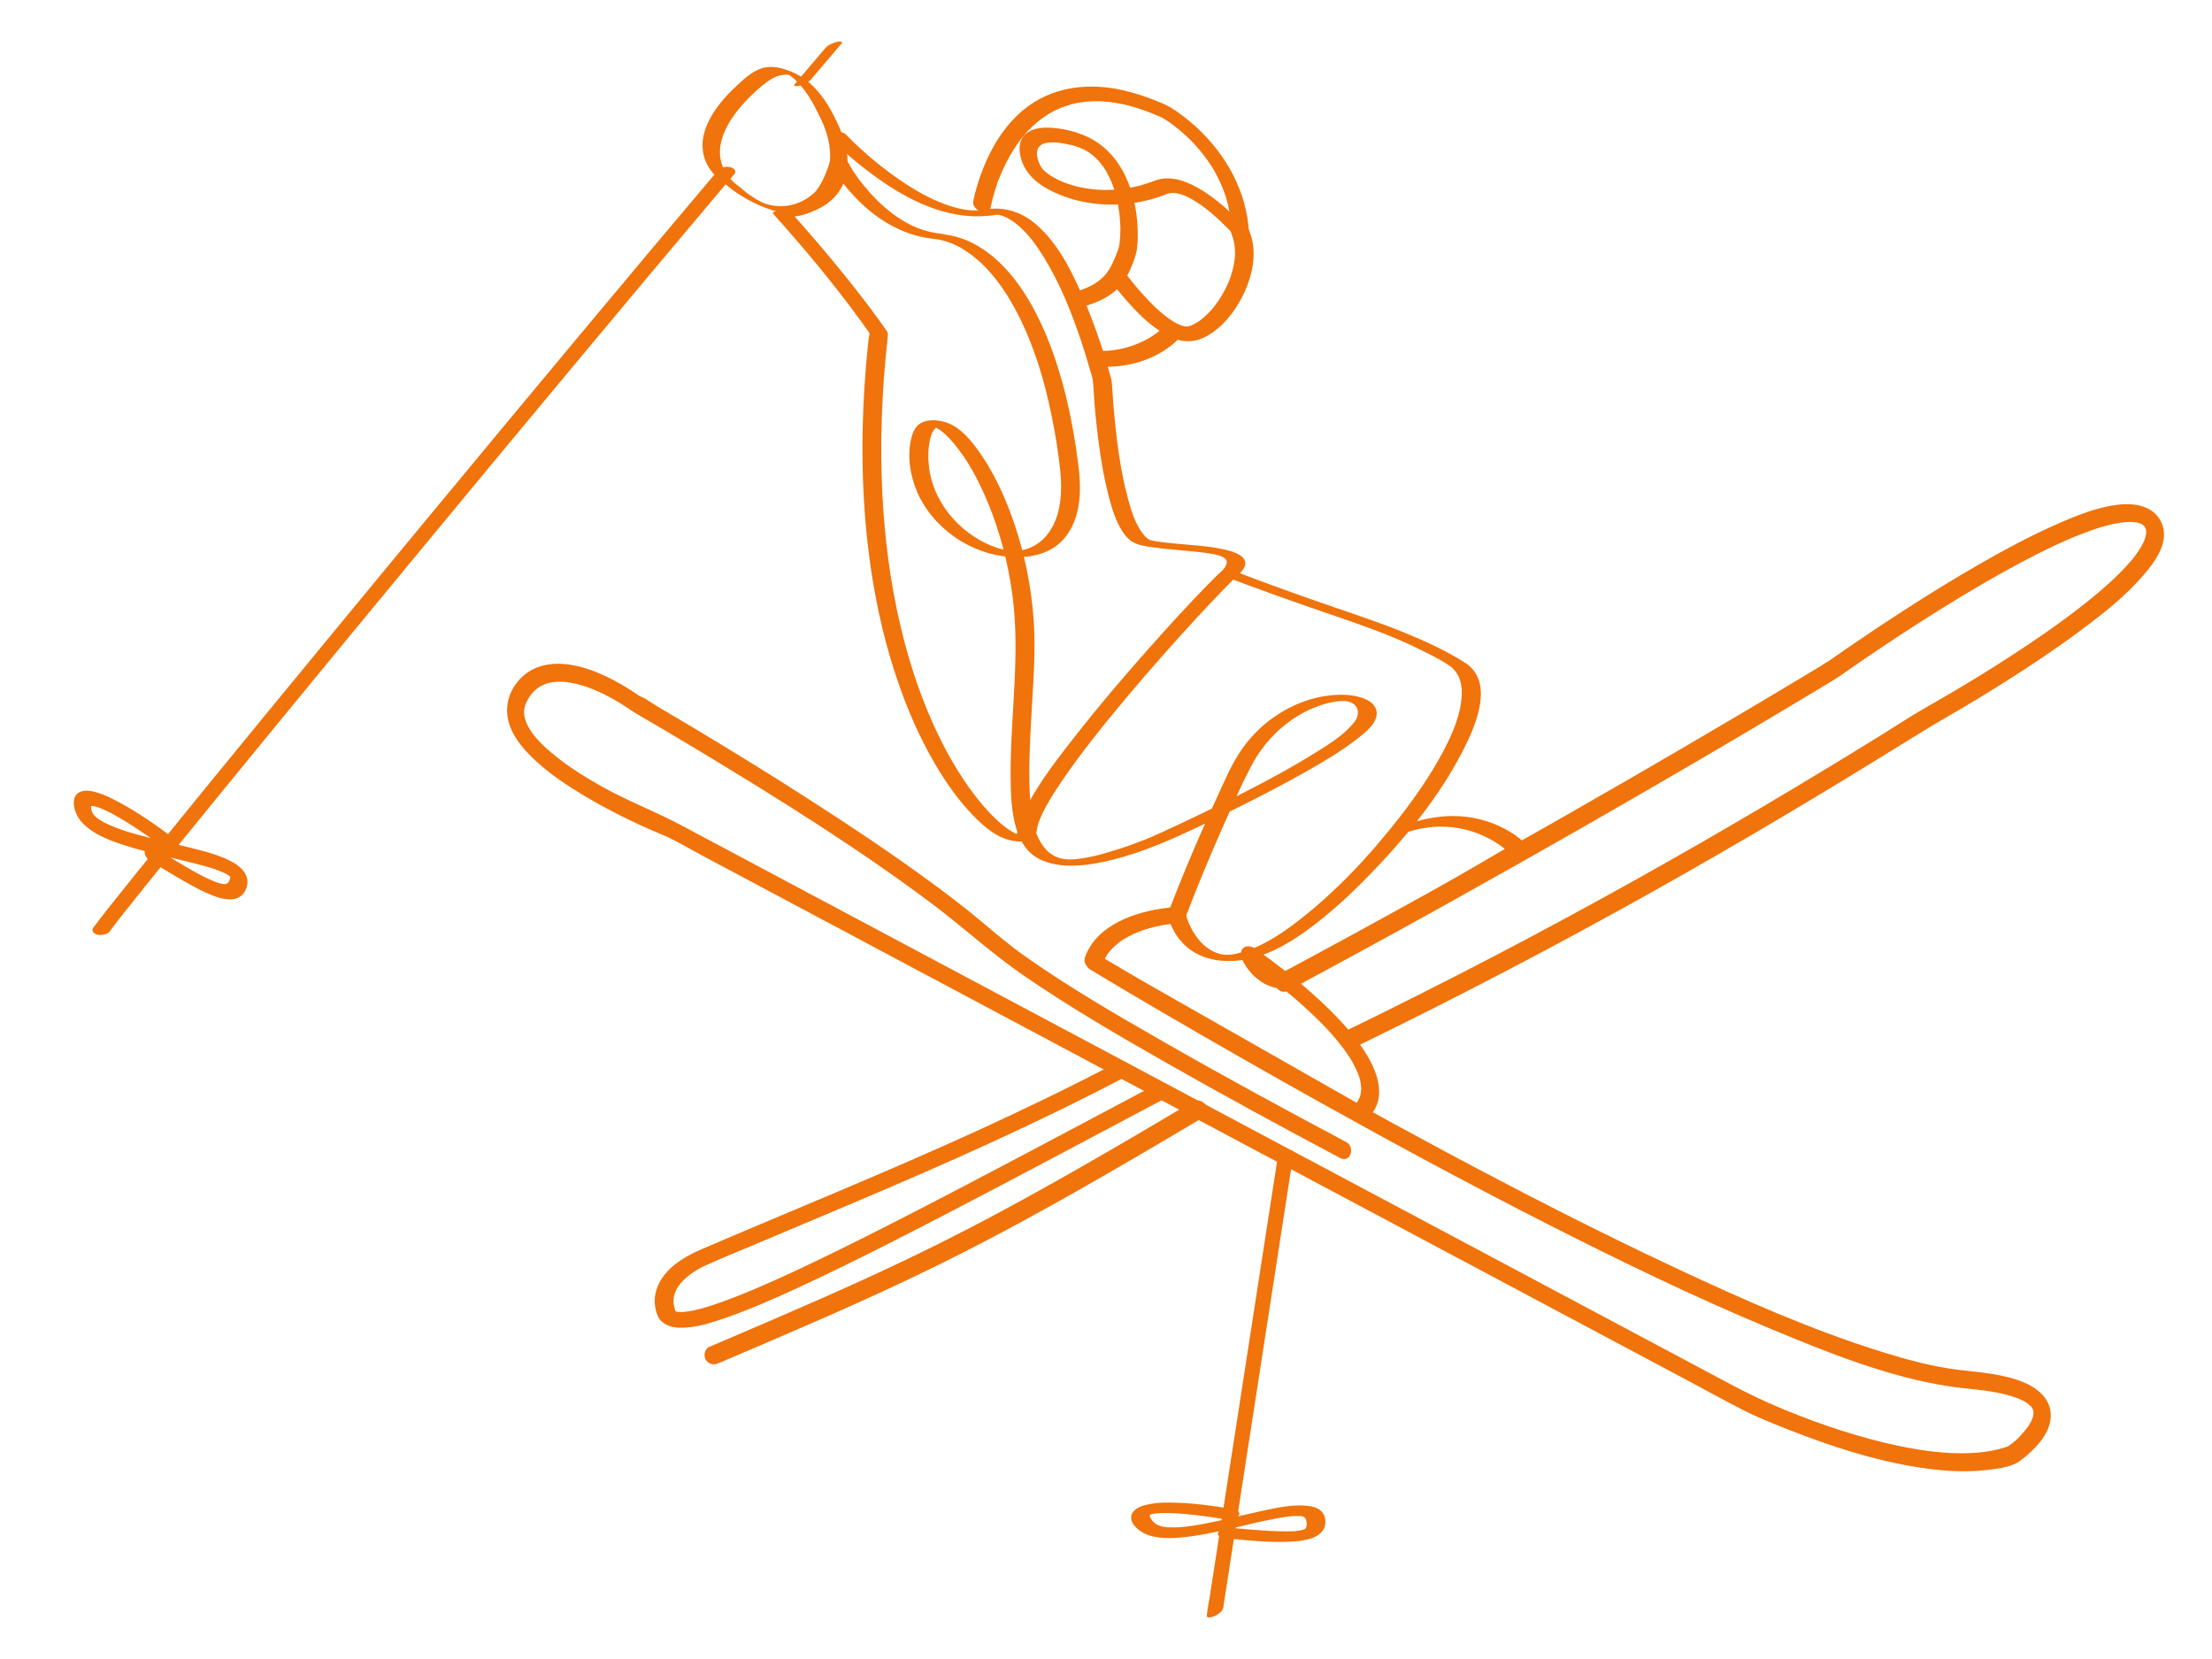 <?xml version="1.0" encoding="UTF-8" standalone="no"?>
<!DOCTYPE svg PUBLIC "-//W3C//DTD SVG 1.1//EN" "http://www.w3.org/Graphics/SVG/1.1/DTD/svg11.dtd">
<svg width="100%" height="100%" viewBox="0 0 1000 750" version="1.1" xmlns="http://www.w3.org/2000/svg" xmlns:xlink="http://www.w3.org/1999/xlink" xml:space="preserve" xmlns:serif="http://www.serif.com/" style="fill-rule:evenodd;clip-rule:evenodd;stroke-linejoin:round;stroke-miterlimit:2;">
    <g transform="matrix(1,0,0,1,-396.638,-174.812)">
        <g>
            <path d="M901.8,655.06C880.93,666 859.71,676.27 838.28,686.06C817.68,695.46 796.89,704.42 776.04,713.24C755.33,722.01 734.56,730.66 713.89,739.52C704.88,743.38 694.91,749.53 692.9,759.92C692.25,763.27 692.73,767.06 694.22,770.13C694.66,771.03 695.3,771.84 696.07,772.48C698.22,774.28 701.04,774.98 703.79,775.05C711.06,775.23 718.38,772.76 725.15,770.41C735.8,766.72 746.14,762.15 756.37,757.45C770.4,751 784.25,744.14 798.03,737.17C815.15,728.5 832.16,719.63 849.14,710.7C868.9,700.31 888.61,689.83 908.32,679.36C913.48,676.62 918.63,673.88 923.79,671.15C925.55,670.21 926.82,668.37 925.65,666.41C924.62,664.68 921.77,663.76 919.93,664.73C899.88,675.37 879.84,686.04 859.76,696.65C842.31,705.87 824.85,715.05 807.29,724.06C792.78,731.51 778.22,738.86 763.5,745.88C752.35,751.2 741.1,756.38 729.6,760.91C725.37,762.57 721.11,764.14 716.77,765.49C715.85,765.78 714.92,766.05 713.99,766.31C713.06,766.58 714.97,766.05 714.22,766.25C714,766.31 713.79,766.37 713.57,766.42C713.15,766.53 712.73,766.64 712.3,766.74C710.78,767.11 709.25,767.43 707.7,767.67C707.03,767.77 706.36,767.86 705.69,767.92C705.38,767.95 705.07,767.96 704.76,767.99C704.01,768.05 705.85,767.98 705.4,767.96C705.24,767.96 705.08,767.97 704.92,767.97C704.39,767.98 703.85,767.96 703.32,767.91C703.09,767.89 702.86,767.86 702.63,767.83C701.61,767.71 703.85,768.13 702.96,767.89C702.57,767.78 702.16,767.6 701.77,767.52C701.82,767.53 702.98,768.14 702.47,767.82C702.39,767.77 702.3,767.74 702.22,767.69C702.06,767.59 701.9,767.47 701.73,767.39C702.09,767.57 702.62,768.2 702.12,767.66C702.01,767.54 701.88,767.35 701.75,767.27C701.81,767.31 702.42,768.27 702.19,767.81C702.15,767.73 702.09,767.67 702.05,767.6C701.98,767.46 701.9,767.23 701.8,767.12C701.98,767.32 702.26,768.36 701.97,767.49C701.84,767.11 701.71,766.74 701.61,766.35C701.49,765.94 701.39,765.52 701.31,765.1C701.26,764.85 701.09,763.31 701.15,764.31C701.11,763.62 701.09,762.94 701.14,762.25C701.17,761.88 701.21,761.51 701.27,761.14C701.3,760.94 701.35,760.74 701.38,760.54C701.48,759.88 701.19,761.05 701.36,760.64C701.61,760.01 701.75,759.34 702.02,758.71C702.16,758.38 702.31,758.06 702.47,757.74C702.56,757.56 702.65,757.39 702.75,757.21C702.81,757.1 703.17,756.49 702.86,757C702.55,757.51 703.16,756.55 703.26,756.41C703.44,756.15 703.63,755.89 703.82,755.64C704.28,755.04 704.76,754.47 705.28,753.92C705.52,753.66 705.77,753.41 706.02,753.16C706.12,753.05 706.24,752.92 706.36,752.83C705.62,753.38 705.98,753.18 706.16,753.02C706.72,752.54 707.26,752.06 707.84,751.6C708.87,750.79 709.94,750.03 711.05,749.33C711.53,749.03 712.01,748.73 712.5,748.45C712.72,748.32 712.93,748.2 713.15,748.08C713.76,747.73 712.36,748.49 712.8,748.27C712.93,748.21 713.05,748.13 713.18,748.07C713.93,747.67 714.7,747.29 715.47,746.94C722.41,743.78 729.52,740.94 736.55,737.96C746.75,733.64 756.96,729.36 767.17,725.06C787.59,716.46 807.98,707.8 828.22,698.78C849.11,689.47 869.84,679.76 890.26,669.44C895.42,666.83 900.55,664.19 905.67,661.51C907.44,660.58 908.7,658.73 907.53,656.77C906.48,655 903.64,654.09 901.8,655.06Z" style="fill:rgb(240,115,11);fill-rule:nonzero;"/>
        </g>
    </g>
    <g transform="matrix(1,0,0,1,-396.638,-174.812)">
        <g>
            <path d="M1008.37,648.61C1032.32,636.98 1056.1,624.99 1079.69,612.63C1101.26,601.33 1122.66,589.73 1143.9,577.83C1163.53,566.83 1183.01,555.58 1202.35,544.1C1220.17,533.53 1237.87,522.76 1255.47,511.84C1262.45,507.51 1269.39,503.23 1276.49,499.13C1285.52,493.91 1294.45,488.51 1303.27,482.94C1315.05,475.49 1326.65,467.74 1337.82,459.4C1347.58,452.11 1357.37,444.38 1365.38,435.14C1370.49,429.25 1377.13,420.57 1374.23,412.22C1371.39,404.04 1362.87,402.16 1355.14,402.89C1345.1,403.83 1335.23,407.92 1326.1,411.96C1314.08,417.27 1302.49,423.53 1291.12,430.07C1279.63,436.68 1268.36,443.65 1257.22,450.84C1248.56,456.43 1239.99,462.16 1231.5,468C1229.15,469.62 1226.8,471.25 1224.47,472.89C1223.91,473.29 1223.34,473.68 1222.78,474.08C1221.9,474.71 1223.24,473.78 1223.18,473.81C1221.96,474.38 1220.82,475.25 1219.67,475.94C1216.83,477.66 1213.99,479.37 1211.14,481.08C1201.04,487.15 1190.92,493.17 1180.78,499.17C1165.53,508.18 1150.24,517.12 1134.91,525.99C1115.58,537.17 1096.2,548.25 1076.75,559.22C1054.5,571.77 1032.16,584.17 1009.74,596.42C998.07,602.79 986.37,609.12 974.65,615.4C970.17,617.8 974.54,625.04 978.79,622.76C1002.12,610.26 1025.35,597.57 1048.48,584.72C1069.4,573.1 1090.25,561.34 1111.03,549.47C1128.35,539.57 1145.62,529.59 1162.84,519.52C1175.67,512.02 1188.48,504.46 1201.25,496.85C1208.62,492.46 1215.99,488.04 1223.33,483.6C1225.49,482.29 1227.61,480.99 1229.67,479.54C1231.76,478.06 1233.86,476.6 1235.96,475.15C1236.29,474.92 1236.63,474.69 1236.96,474.46C1237.16,474.32 1237.37,474.18 1237.57,474.04C1238.23,473.58 1237.46,474.11 1237.54,474.06C1238.37,473.49 1239.2,472.92 1240.03,472.36C1241.91,471.08 1243.79,469.81 1245.67,468.54C1255.43,461.98 1265.29,455.59 1275.28,449.39C1286.68,442.32 1298.24,435.5 1310.08,429.21C1320.66,423.59 1331.51,418.23 1342.85,414.3C1343.45,414.09 1344.05,413.89 1344.65,413.69C1345.01,413.57 1345.43,413.44 1344.79,413.64C1345.1,413.54 1345.42,413.44 1345.73,413.35C1346.9,412.99 1348.07,412.66 1349.26,412.35C1351.32,411.82 1353.4,411.37 1355.51,411.07C1356.45,410.94 1357.39,410.83 1358.34,410.77C1358.55,410.76 1358.76,410.75 1358.96,410.74C1359.62,410.68 1358.04,410.73 1358.86,410.75C1359.28,410.76 1359.7,410.75 1360.13,410.76C1360.92,410.79 1361.71,410.86 1362.49,410.98C1362.69,411.01 1362.89,411.06 1363.08,411.08C1363.76,411.16 1362.54,410.9 1362.72,411C1363.02,411.16 1363.48,411.2 1363.81,411.31C1364.11,411.41 1364.39,411.54 1364.68,411.64C1365.55,411.94 1363.83,411.08 1364.78,411.7C1365.03,411.86 1365.27,412.02 1365.52,412.18C1366.54,412.84 1364.93,411.49 1365.54,412.19C1365.74,412.42 1365.96,412.67 1366.18,412.88C1366.7,413.38 1365.59,411.84 1366.15,412.85C1366.31,413.13 1366.46,413.44 1366.63,413.72C1367.01,414.34 1366.36,412.7 1366.65,413.83C1366.73,414.16 1366.79,414.52 1366.9,414.83C1367.08,415.33 1366.88,413.9 1366.83,414.43C1366.81,414.61 1366.87,414.81 1366.87,415C1366.87,415.36 1366.86,415.72 1366.86,416.08C1366.87,416.7 1366.83,416.08 1366.9,415.76C1366.85,415.99 1366.84,416.23 1366.8,416.46C1366.64,417.26 1366.43,418.03 1366.17,418.8C1365.81,419.9 1366.4,418.39 1366.02,419.18C1365.81,419.63 1365.62,420.08 1365.39,420.52C1364.46,422.37 1363.33,424.1 1362.11,425.77C1361.93,426.02 1361.74,426.26 1361.56,426.5C1361.47,426.61 1360.94,427.3 1361.3,426.84C1361.66,426.39 1361.11,427.08 1361.02,427.19C1360.81,427.44 1360.61,427.69 1360.4,427.94C1359.56,428.94 1358.69,429.92 1357.8,430.89C1353.88,435.13 1349.59,439.03 1345.19,442.76C1340.12,447.05 1334.85,451.11 1329.5,455.05C1323.76,459.26 1318.61,462.83 1313.01,466.57C1302.84,473.37 1292.47,479.86 1281.97,486.13C1276.57,489.35 1271.1,492.46 1265.65,495.6C1259.74,499 1254.03,502.83 1248.23,506.42C1239.64,511.73 1231.03,517.01 1222.39,522.25C1204.12,533.32 1185.74,544.21 1167.22,554.87C1147.12,566.45 1126.87,577.76 1106.48,588.8C1084.2,600.86 1061.74,612.59 1039.11,623.99C1027.53,629.83 1015.9,635.58 1004.23,641.24C999.65,643.47 1004.02,650.72 1008.37,648.61Z" style="fill:rgb(240,115,11);fill-rule:nonzero;"/>
        </g>
    </g>
    <g transform="matrix(1,0,0,1,-396.638,-174.812)">
        <g>
            <path d="M935.84,672.84C918.57,683.13 901.24,693.34 883.77,703.3C870.11,711.09 856.35,718.72 842.45,726.07C830.28,732.5 817.98,738.69 805.56,744.63C793.08,750.59 780.49,756.31 767.84,761.89C753.1,768.39 738.29,774.73 723.47,781.06C721.39,781.95 719.32,782.83 717.24,783.72C715.18,784.6 714.58,787.78 715.71,789.54C717.09,791.68 719.33,792 721.53,791.07C736.8,784.56 752.07,778.04 767.27,771.38C780.04,765.78 792.75,760.07 805.36,754.12C817.71,748.28 829.95,742.21 842.06,735.89C855.73,728.76 869.24,721.33 882.66,713.74C899.54,704.18 916.29,694.37 932.97,684.47C935.36,683.05 937.75,681.63 940.14,680.2C942.05,679.06 942.92,676.32 941.67,674.38C940.42,672.45 937.89,671.62 935.84,672.84Z" style="fill:rgb(240,115,11);fill-rule:nonzero;"/>
        </g>
    </g>
    <g transform="matrix(1,0,0,1,-396.638,-174.812)">
        <g>
            <path d="M770.82,235.96C778.21,243.81 786.77,250.85 795.63,256.95C810.65,267.28 828.2,274.98 846.76,271.93C846.93,271.9 847.1,271.89 847.27,271.87C847.28,271.87 846.44,271.93 846.88,271.91C847.17,271.9 847.47,271.9 847.76,271.87C846.48,272.03 847.5,271.9 847.87,271.89C848.54,271.89 846.91,271.77 847.97,271.91C849.01,272.04 847.62,271.79 848.18,271.93C848.46,272 848.75,272.07 849.03,272.13C849.8,272.3 848.68,271.99 849.26,272.19C849.58,272.3 849.9,272.41 850.21,272.53C851.56,273.05 851.91,273.23 853.27,274.07C854.44,274.79 855.57,275.6 856.63,276.47C861.5,280.5 865.31,285.84 868.6,291.19C875.88,303 881.09,316.1 885.48,329.22C886.98,333.71 888.38,338.24 889.65,342.8C890.04,344.21 890.58,345.67 890.73,347.14C891.09,350.6 891.17,354.11 891.47,357.58C892.02,364.06 892.72,370.53 893.62,376.97C894.63,384.17 895.86,391.36 897.67,398.4C899.14,404.14 900.89,410.21 904.17,415.22C905.34,417.01 906.82,418.71 908.68,419.81C911.48,421.47 915.07,421.82 918.22,422.28C926.18,423.44 934.24,423.69 942.2,424.83C943.02,424.95 943.84,425.07 944.65,425.22C943.79,425.07 945.11,425.31 945.27,425.35C945.68,425.44 946.09,425.53 946.5,425.62C946.84,425.7 947.17,425.79 947.51,425.88C948.35,426.1 947.31,425.79 947.86,425.99C948.18,426.1 948.5,426.23 948.83,426.34C948.94,426.38 949.05,426.43 949.17,426.48C949.49,426.62 948.78,426.26 949.25,426.51C950.69,427.28 951.79,428.32 950.95,430.29C950.15,432.17 948.29,433.54 946.85,434.93C945.42,436.31 944.02,437.73 942.63,439.15C933.37,448.61 924.45,458.43 915.67,468.33C904.56,480.86 893.69,493.61 883.34,506.78C875.04,517.35 866.49,528.25 860.35,540.27C858.64,543.61 857.53,546.82 856.75,550.46C856.68,550.8 856.57,551.13 856.44,551.45C856.6,551.05 856.31,551.68 856.1,551.94C855.86,552.24 855.18,552.64 855.86,552.26C855.32,552.56 854.99,552.66 855.66,552.43C855.43,552.51 854.93,552.51 855.64,552.46C856.35,552.4 856,552.39 855.82,552.41C855.22,552.5 856.99,552.32 856.48,552.35C855.56,552.41 857.58,552.38 857.05,552.36C856.17,552.33 858.4,552.52 857.5,552.4C856.57,552.28 858.31,552.63 857.87,552.48C857.67,552.41 857.41,552.35 857.2,552.32C857.12,552.31 858.12,552.65 857.3,552.34C857.07,552.25 856.84,552.17 856.61,552.08C856.37,551.98 856.14,551.87 855.9,551.77C855.46,551.59 856.54,552.12 855.71,551.67C855.19,551.39 854.66,551.11 854.15,550.8C852.96,550.08 851.82,549.27 850.71,548.42C849.21,547.26 848.76,546.86 847.31,545.52C845.95,544.25 844.64,542.93 843.38,541.57C840.37,538.32 837.6,534.85 835.02,531.26C828.17,521.73 822.56,511.32 817.83,500.59C811.63,486.52 806.98,471.79 803.5,456.82C799.09,437.8 796.59,418.36 795.57,398.87C794.33,375.05 795.3,351.14 797.92,327.45C798.15,325.35 798.03,325.12 796.97,323.61C795.78,321.91 794.56,320.22 793.33,318.54C788.52,311.97 783.53,305.54 778.42,299.2C770.69,289.61 762.69,280.25 754.46,271.08C752.36,271.51 750.25,271.95 748.15,272.38C757.76,274.21 767.52,270.46 773.42,262.66C776.58,258.49 778.67,253.59 780.21,248.63L771.84,248.63C774.75,254.12 778.76,259.19 782.99,263.7C791.52,272.79 802.3,279.85 814.68,282.2C816.35,282.52 818.02,282.73 819.7,282.94C820.19,283 820.69,283.07 821.18,283.15C822.19,283.31 820.35,282.97 821.35,283.18C821.64,283.24 821.94,283.3 822.23,283.37C822.72,283.48 823.2,283.61 823.69,283.74C823.67,283.73 824.61,284.01 824.13,283.86C823.65,283.71 824.6,284.01 824.57,284C825.63,284.36 826.68,284.75 827.71,285.2C831.36,286.78 835.3,289.4 838.52,292.21C847,299.61 853.23,309.41 858.1,319.46C864.58,332.83 868.83,347.23 871.85,361.75C873.63,370.31 875.08,379 875.96,387.71C876.52,393.23 876.55,398.88 875.47,404.34C874.01,411.7 870.11,418.68 863.31,421.99C861.64,422.8 860.95,423.02 858.95,423.49C858.35,423.63 859,423.48 859.1,423.46C858.86,423.51 858.61,423.55 858.37,423.59C857.96,423.66 857.55,423.71 857.14,423.76C856.03,423.91 857.79,423.75 856.66,423.8C856.15,423.82 855.64,423.84 855.14,423.86C856.26,423.81 855.25,423.86 854.73,423.84C854.3,423.82 853.86,423.79 853.43,423.77C854.55,423.83 853.48,423.77 852.99,423.71C852.51,423.65 852.02,423.57 851.54,423.5C851.29,423.46 850.64,423.32 851.62,423.52C851.4,423.47 851.18,423.44 850.96,423.39C850.52,423.29 850.07,423.2 849.63,423.09C849.18,422.98 848.74,422.86 848.3,422.74C848.12,422.69 847.51,422.5 848.22,422.72C847.95,422.64 847.69,422.55 847.42,422.47C839.99,420.03 833.02,415.4 827.56,409.33C821.82,402.95 817.81,395.05 816.69,386.5C816.15,382.33 816.14,377.88 817.03,373.76C817.32,372.41 817.72,371.02 818.39,369.89C818.67,369.42 818.98,368.98 819.34,368.58C819.51,368.4 819.69,368.23 819.87,368.06C820.26,367.7 819.62,368.13 820.17,367.84C820.37,367.73 820.58,367.64 820.78,367.53C819.98,367.94 821.15,367.47 820.51,367.61C819.89,367.74 821.37,367.61 819.94,367.68C820.44,367.66 818.65,367.64 819.31,367.68C819.98,367.71 818.13,367.55 818.77,367.63C819.67,367.74 817.78,367.42 818.67,367.62C819.49,367.8 817.99,367.3 818.76,367.66C819.02,367.78 819.3,367.88 819.57,367.99C818.8,367.66 819.87,368.16 820.09,368.28C823.04,369.96 825.28,372.27 827.51,374.88C834.31,382.82 839.24,392.42 843.23,402.02C848.73,415.27 852.35,429.31 854.29,443.51C858,470.77 853.38,498.13 853.51,525.48C853.55,533.65 853.78,542.21 856.3,550.05C858.1,555.65 861.25,560.59 866.66,563.24C874.14,566.91 883.22,566.59 891.23,565.25C902.93,563.28 914.54,559.19 925.41,554.5C936.98,549.51 948.32,543.85 959.58,538.2C969.04,533.46 978.42,528.57 987.61,523.34C995.48,518.86 1003.37,514.19 1010.51,508.58C1014.03,505.81 1020.12,501.22 1018.85,495.94C1018.18,493.16 1015.69,491.53 1013.17,490.56C1009.07,488.98 1004.39,488.71 1000.05,488.99C989.5,489.68 979.43,493.84 971.01,500.13C966.06,503.82 961.72,508.32 958.17,513.37C953.32,520.27 950.06,528.26 946.54,535.89C940.33,549.32 934.45,562.91 928.96,576.65C927.61,580.03 926.28,583.42 925,586.83C924.64,587.8 924.34,588.21 924.62,589.17C926.06,594.09 928.71,598.82 932.49,602.31C940.3,609.53 951.72,610.43 961.71,608.17C972.75,605.67 982.57,599.28 991.41,592.44C1000.12,585.7 1008.2,578.14 1015.87,570.24C1031.96,553.66 1047.19,535.14 1057.82,514.51C1063.42,503.65 1072.67,483.25 1058.95,474.42C1050.23,468.81 1040.41,464.42 1030.83,460.52C1020.55,456.35 1010.01,452.85 999.52,449.25C984.73,444.17 970.01,438.9 955.42,433.29C953.65,432.61 951.23,432.44 949.41,433.03C947.96,433.5 947.77,434.4 949.32,435C964.28,440.75 979.36,446.13 994.51,451.33C1004.86,454.88 1015.26,458.35 1025.39,462.5C1029.9,464.35 1034.34,466.33 1038.7,468.51C1043.18,470.75 1047.97,472.98 1052.08,475.86C1054.01,477.22 1055.85,479.64 1056.68,482.26C1057.62,485.25 1057.63,488.5 1057.26,491.58C1056.21,500.2 1052.38,508.45 1048.28,516C1042.92,525.85 1036.48,535.11 1029.61,543.96C1015.69,561.87 999.74,578.94 981.57,592.61C978.18,595.16 974.66,597.57 970.97,599.68C967.73,601.53 964.36,603.22 960.84,604.47C958.28,605.38 955.19,606.16 952.98,606.38C953.03,606.38 951.85,606.44 951.45,606.46C951.21,606.47 950.39,606.43 951.34,606.47C951.05,606.46 950.77,606.45 950.48,606.44C950.22,606.43 949.43,606.35 950.44,606.45C950.17,606.42 949.9,606.39 949.63,606.36C949.37,606.32 949.1,606.28 948.84,606.24C949.76,606.39 948.83,606.24 948.62,606.18C947.08,605.8 945.7,605.32 944.03,604.34C941.2,602.67 938.94,600.38 937.05,597.63C935.6,595.52 934.42,593.2 933.54,590.8C933.62,591.03 933.34,590.2 933.28,590.01C933.2,589.75 933.08,589.46 933.04,589.19C933,588.94 932.96,588.84 932.98,588.62C933.06,587.93 933.54,587.11 933.79,586.46C934.33,585.03 934.88,583.61 935.43,582.19C937.39,577.16 939.42,572.15 941.49,567.16C944.42,560.11 947.44,553.1 950.56,546.13C954.3,537.77 957.98,529.3 962.24,521.2C967.9,510.42 976.77,501.4 987.74,496.05C991.82,494.06 996.45,492.56 1000.28,492C1000.78,491.93 1001.28,491.87 1001.77,491.81C1002.76,491.68 1000.92,491.84 1001.91,491.8C1002.1,491.79 1002.29,491.77 1002.48,491.76C1002.94,491.73 1003.41,491.73 1003.87,491.71C1002.51,491.76 1004.21,491.73 1004.59,491.75C1005.82,491.8 1003.77,491.61 1004.96,491.78C1005.24,491.82 1006.62,492.09 1005.35,491.81C1005.71,491.89 1006.08,491.97 1006.44,492.05C1006.52,492.07 1007.21,492.28 1006.63,492.1C1006.05,491.92 1006.89,492.19 1006.99,492.24C1007.19,492.32 1008.13,492.76 1007.41,492.39C1007.68,492.53 1007.95,492.67 1008.21,492.84C1008.96,493.31 1008.75,493.12 1009.29,493.72C1010.07,494.59 1010.4,495.31 1010.49,496.37C1010.71,498.8 1009.66,500.41 1008.14,502.18C1003.46,507.65 996.85,511.65 990.81,515.41C982.05,520.87 972.97,525.82 963.83,530.6C949.49,538.09 934.91,545.15 920.19,551.85C912.98,555.14 905.42,557.82 897.82,560.07C893,561.49 889.18,562.45 884.46,563.05C883.97,563.11 883.49,563.16 883,563.21C884.1,563.09 882.6,563.24 882.33,563.25C881.88,563.28 881.43,563.3 880.97,563.32C880.71,563.33 880.44,563.33 880.18,563.34C879.35,563.37 881.16,563.38 880.28,563.34C879.86,563.32 879.45,563.32 879.03,563.3C878.67,563.28 877.27,563.1 878.72,563.29C878.34,563.24 877.95,563.21 877.57,563.15C877.42,563.13 877.27,563.1 877.12,563.08C876.05,562.94 877.69,563.25 877.04,563.07C876.73,562.98 876.41,562.93 876.09,562.85C875.92,562.81 875.75,562.76 875.58,562.71C874.88,562.54 876.18,562.92 875.73,562.76C875.06,562.53 874.4,562.29 873.75,562.01C873.13,561.74 874.29,562.3 873.69,561.98C873.58,561.92 873.46,561.86 873.35,561.8C873.07,561.64 872.79,561.49 872.51,561.32C871.91,560.96 871.34,560.55 870.8,560.12C870.69,560.03 870.72,560.07 870.35,559.73C870.12,559.51 869.89,559.29 869.67,559.06C869.18,558.55 868.72,558.01 868.3,557.44C867.49,556.36 866.79,555.18 866.2,553.97C863,547.4 862.44,539.6 862.14,532.42C861.68,521.43 862.27,510.4 862.84,499.42C863.61,484.69 864.98,469.93 863.94,455.19C862.9,440.41 859.99,425.74 855.23,411.71C851.51,400.74 846.74,389.94 840.18,380.35C836.3,374.68 831.24,368.08 824.45,365.81C820.95,364.64 816.3,364.22 812.95,366.08C810.65,367.36 809.47,369.82 808.8,372.26C806.57,380.31 808.01,389.55 811.22,397.12C814.55,404.95 820.19,411.61 826.98,416.68C833.72,421.72 841.74,425.1 850.08,426.25C857.95,427.34 866.82,426.66 873.53,422.02C880.39,417.27 883.61,409.33 884.53,401.26C885.24,395.07 884.65,388.9 883.84,382.75C882.73,374.26 881.26,365.82 879.35,357.48C876.13,343.43 871.7,329.49 865.11,316.64C860.09,306.85 853.71,297.57 845.17,290.52C841.64,287.61 837.75,285.2 833.54,283.42C828.91,281.47 824.2,280.82 819.29,280.05C808,278.3 797.82,270.67 790.22,262.26C786.4,258.03 782.77,253.35 780.09,248.29C779.22,246.64 772.34,246.31 771.72,248.29C769.23,256.28 764.91,264.82 757.01,268.63C755.68,269.27 755.4,269.34 753.87,269.76C753.65,269.82 752.62,270 753.66,269.82C753.39,269.87 753.12,269.92 752.85,269.96C752.66,269.99 752.46,270 752.27,270.04C751.6,270.17 753.36,270.01 752.4,270.02C752.19,270.02 751.97,270.03 751.75,270.05C750.82,270.13 752.78,270.13 752.16,270.05C751.91,270.02 751.6,270 751.34,270.01C751.18,270.02 752.73,270.18 751.77,270.04C751.36,269.98 750.91,269.88 752.54,270.19C751,269.9 749.36,269.74 747.81,270.09C747.4,270.18 745.49,270.68 746.22,271.49C760.09,286.94 773.43,302.92 785.65,319.71C786.78,321.26 787.89,322.81 788.99,324.38C789.19,324.67 789.58,325.05 789.69,325.39C789.77,325.64 789.64,325.32 789.67,325.65C789.71,326.27 789.39,327.41 789.31,328.08C789.22,328.95 789.12,329.81 789.03,330.68C787.73,343.22 786.91,355.81 786.63,368.41C786.16,389.93 787.28,411.51 790.49,432.8C793.07,449.94 797.01,466.92 802.68,483.31C807.07,496 812.45,508.38 819.23,519.98C824.08,528.28 829.64,536.3 836.34,543.23C840.49,547.52 845.34,551.95 851.05,554.01C854.98,555.42 863.2,556.76 865.02,551.56C865.37,550.56 865.4,549.46 865.66,548.43C866.12,546.58 866.85,544.8 867.65,543.08C870.1,537.85 873.27,532.95 876.51,528.17C885.43,515 895.48,502.6 905.69,490.42C916.05,478.06 926.73,465.96 937.66,454.11C941.73,449.7 945.84,445.31 950.03,441.01C951.49,439.51 952.96,438.02 954.46,436.55C955.94,435.1 957.66,433.76 958.76,431.99C962.2,426.45 954.31,424.16 950.28,423.26C942.44,421.5 934.33,421.22 926.36,420.4C924.37,420.19 922.38,419.97 920.41,419.68C919.99,419.62 919.58,419.55 919.16,419.49C918.92,419.45 917.86,419.26 918.63,419.4C917.83,419.25 917.03,419.06 916.24,418.88C917.2,419.1 916.35,418.97 916.37,418.89C916.37,418.89 915.83,418.64 916.3,418.87C916.67,419.05 916.39,418.91 916.32,418.87C915.9,418.62 915.5,418.37 915.11,418.07C915.08,418.05 914.62,417.63 914.3,417.29C913.91,416.88 913.54,416.44 913.2,415.98C909.75,411.41 908,405.57 906.53,400.12C902.89,386.57 901.23,372.45 900.03,358.51C899.72,354.9 899.57,351.27 899.25,347.65C899.12,346.22 898.61,344.81 898.22,343.42C895.14,332.34 891.41,321.4 886.92,310.81C881.68,298.44 875.28,285.03 864.88,276.12C860.04,271.97 854.29,269.42 847.86,269.13C844.01,268.95 840.49,269.91 837.18,269.96C837.96,269.95 836.69,269.95 836.47,269.94C836.2,269.93 834.97,269.86 835.18,269.88C835.42,269.9 834.38,269.8 834.09,269.76C833.54,269.69 832.99,269.61 832.44,269.52C831.95,269.44 832.17,269.49 831.38,269.32C830.89,269.22 830.41,269.11 829.93,269C828.98,268.77 827.91,268.49 827.05,268.23C818.62,265.66 810.81,261.2 803.56,256.27C797.3,252 791.37,247.24 785.77,242.14C783.46,240.04 781.18,237.89 779.04,235.62C777.87,234.38 775.43,234.34 773.85,234.42C773.43,234.39 769.79,234.86 770.82,235.96Z" style="fill:rgb(240,115,11);fill-rule:nonzero;"/>
        </g>
    </g>
    <g transform="matrix(1,0,0,1,-396.638,-174.812)">
        <g>
            <path d="M928.13,584.94C924.08,585.11 920.03,585.73 916.08,586.64C908.55,588.38 901.03,591.27 895.07,596.31C891.54,599.29 888.67,603.17 887.14,607.55C886.41,609.64 887.44,611.46 889.32,612.53C893.34,614.82 897.36,617.1 901.37,619.39C910.94,624.83 920.51,630.28 930.08,635.72C941.65,642.3 953.22,648.88 964.79,655.46C974.85,661.18 984.91,666.91 994.97,672.63C999.81,675.38 1004.59,678.33 1009.53,680.91C1009.6,680.95 1009.67,680.99 1009.74,681.03C1011.18,681.85 1013.25,681.89 1014.53,680.75C1017.72,677.91 1019.85,673.93 1020.08,669.63C1020.35,664.69 1018.83,659.86 1016.63,655.48C1013.81,649.88 1010.04,644.78 1005.95,640.05C1000.72,634 994.95,628.42 988.95,623.14C981.11,616.25 972.82,609.88 964.32,603.82C962.71,602.67 960.24,601.91 958.59,603.47C957.11,604.87 957.72,607.43 959.27,608.54C966.6,613.76 973.76,619.21 980.63,625.03C983.74,627.66 986.78,630.37 989.74,633.17C991.07,634.43 992.39,635.72 993.69,637.02C994.31,637.65 994.93,638.29 995.55,638.92C996,639.39 995.14,638.48 995.58,638.95C995.71,639.09 995.83,639.22 995.96,639.35C996.29,639.71 996.63,640.06 996.96,640.42C999.2,642.85 1001.34,645.37 1003.35,648C1004.23,649.15 1005.08,650.32 1005.89,651.52C1006.28,652.09 1006.65,652.66 1007.02,653.24C1007.2,653.52 1007.38,653.8 1007.55,654.09C1007.65,654.25 1007.74,654.41 1007.84,654.57C1008.13,655.03 1007.49,653.95 1007.75,654.42C1008.93,656.59 1010.07,658.75 1010.9,661.09C1011.06,661.54 1011.3,662.04 1011.36,662.51C1011.23,661.51 1011.28,662.27 1011.36,662.56C1011.44,662.87 1011.52,663.19 1011.58,663.51C1011.78,664.45 1011.92,665.4 1011.98,666.36C1011.99,666.53 1012.1,666.99 1012.01,667.15C1012.01,667.15 1012.04,666.22 1012.01,666.82C1012,666.95 1012,667.08 1012,667.2C1011.98,667.7 1011.93,668.2 1011.86,668.7C1011.79,669.19 1011.69,669.67 1011.57,670.15C1011.56,670.19 1011.38,670.86 1011.37,670.85C1011.24,670.82 1011.68,670.03 1011.48,670.5C1011.42,670.64 1011.37,670.78 1011.31,670.93C1010.93,671.85 1010.43,672.69 1009.88,673.51C1009.45,674.15 1010.38,672.94 1009.85,673.54C1009.68,673.74 1009.51,673.94 1009.34,674.13C1008.95,674.55 1008.54,674.95 1008.12,675.33C1009.72,675.24 1011.31,675.14 1012.91,675.05C1008.89,672.76 1004.87,670.48 1000.86,668.19C991.29,662.75 981.72,657.3 972.15,651.86C960.58,645.28 949.01,638.7 937.44,632.12C927.38,626.4 917.32,620.67 907.26,614.95C902.42,612.2 897.65,609.21 892.7,606.67C892.63,606.63 892.56,606.59 892.49,606.55C893.22,608.21 893.95,609.87 894.67,611.53C895.32,609.67 896.19,607.91 897.29,606.27C897.41,606.09 897.54,605.9 897.67,605.72C897.69,605.69 898.21,604.99 897.87,605.44C897.52,605.89 898.06,605.21 898.08,605.18C898.25,604.98 898.42,604.77 898.59,604.58C899.2,603.89 899.84,603.23 900.51,602.6C901.18,601.98 901.89,601.39 902.61,600.83C902.96,600.56 903.31,600.31 903.67,600.05C904.19,599.67 903.65,600.06 903.56,600.12C903.85,599.93 904.14,599.74 904.44,599.55C905.98,598.58 907.6,597.73 909.25,596.98C910.87,596.24 912.53,595.64 914.2,595.04C914.98,594.76 913.59,595.22 914.11,595.07C914.3,595.01 914.5,594.95 914.69,594.89C915.07,594.77 915.46,594.66 915.84,594.55C916.66,594.32 917.48,594.1 918.31,593.89C920.93,593.25 923.58,592.76 926.25,592.42C927.2,592.3 928.15,592.2 929.11,592.12C929.26,592.11 929.42,592.1 929.57,592.09C930.17,592.04 928.32,592.16 928.95,592.13C929.04,592.13 929.13,592.12 929.22,592.12C931.14,592.04 933.05,590.95 932.73,588.74C932.43,586.74 930.16,584.85 928.13,584.94Z" style="fill:rgb(240,115,11);fill-rule:nonzero;"/>
        </g>
    </g>
    <g transform="matrix(1,0,0,1,-396.638,-174.812)">
        <g>
            <path d="M721.05,252.03C711.31,263.53 701.61,275.05 691.92,286.59C681.01,299.59 670.12,312.6 659.25,325.63C647.61,339.58 635.98,353.54 624.37,367.52C612.48,381.84 600.6,396.16 588.73,410.5C577.07,424.59 565.42,438.7 553.78,452.81C542.78,466.15 531.8,479.49 520.83,492.85C511.07,504.73 501.33,516.62 491.6,528.53C483.52,538.43 475.44,548.33 467.4,558.26C461.47,565.58 455.54,572.91 449.67,580.28C446.35,584.44 443.01,588.59 439.83,592.86C439.49,593.32 439.14,593.79 438.81,594.27C437.71,595.87 439.28,597.09 440.8,597.38C442.55,597.72 445.33,597.29 446.44,595.68C448.82,592.22 451.52,588.97 454.13,585.68C459.4,579.02 464.73,572.4 470.07,565.8C477.63,556.44 485.23,547.11 492.83,537.78C502.19,526.3 511.58,514.84 520.97,503.38C531.65,490.36 542.34,477.36 553.04,464.36C564.6,450.33 576.16,436.31 587.75,422.31C599.6,407.97 611.47,393.65 623.35,379.33C635.07,365.21 646.8,351.11 658.54,337.02C669.64,323.71 680.75,310.41 691.88,297.13C701.91,285.16 711.96,273.21 722.03,261.29C724.24,258.68 726.45,256.07 728.66,253.46C729.95,251.94 728.04,250.61 726.67,250.35C724.77,249.96 722.35,250.49 721.05,252.03Z" style="fill:rgb(240,115,11);fill-rule:nonzero;"/>
        </g>
    </g>
    <g transform="matrix(1,0,0,1,-396.638,-174.812)">
        <g>
            <path d="M769.77,196.54C765.18,201.94 760.6,207.33 756.01,212.73C754.82,214.13 757.44,213.76 758.06,213.58C759.81,213.1 761.98,212.24 763.2,210.81C767.78,205.41 772.37,200.02 776.96,194.62C778.15,193.22 775.53,193.59 774.91,193.77C773.16,194.25 770.99,195.1 769.77,196.54Z" style="fill:rgb(240,115,11);fill-rule:nonzero;"/>
        </g>
    </g>
    <g transform="matrix(1,0,0,1,-396.638,-174.812)">
        <g>
            <path d="M1005.1,691.04C977.71,676.48 950.44,661.68 923.52,646.27C901.84,633.86 880.04,621.28 859.63,606.83C852.8,602 846.55,596.63 840.14,591.27C832.54,584.9 824.64,578.89 816.63,573.04C798.47,559.76 779.71,547.29 760.77,535.16C744.14,524.5 727.32,514.13 710.38,503.98C704.79,500.63 699.18,497.3 693.56,494.01C691.12,492.58 688.43,490.41 685.74,489.46C684.99,489.2 686.28,489.86 686.34,489.9C685.91,489.61 685.49,489.3 685.06,489C682.78,487.42 680.45,485.92 678.05,484.53C670.93,480.39 663.07,476.76 654.89,475.4C646.36,473.98 637.68,475.33 631.58,481.91C626.35,487.56 624.52,494.99 626.91,502.28C629.1,508.99 634.26,514.63 639.39,519.29C645.79,525.1 653.08,529.96 660.48,534.39C671.74,541.14 683.61,546.98 695.73,552.04C702.15,554.72 708.2,558.46 714.33,561.72C731.68,570.96 749.03,580.2 766.38,589.45C791.86,603.03 817.35,616.6 842.83,630.18C872.56,646.01 902.28,661.85 932.01,677.68C962.12,693.72 992.24,709.76 1022.35,725.8C1049,740 1075.65,754.19 1102.3,768.39C1121.63,778.69 1140.96,788.98 1160.29,799.28C1168.43,803.62 1176.51,808.12 1184.74,812.3C1191.53,815.75 1198.71,818.58 1205.79,821.36C1224.46,828.69 1243.77,834.99 1263.63,838.12C1273.55,839.68 1283.75,840.57 1293.77,839.48C1299.05,838.9 1305.94,838.31 1310.27,834.94C1316.71,829.93 1324.67,822.12 1323.68,813.19C1322.95,806.57 1317.34,802.19 1311.59,799.77C1302.49,795.93 1291.4,795.19 1282.55,794.15C1270.62,792.74 1258.9,789.56 1247.46,785.99C1215.47,776.02 1184.63,762.31 1154.32,748.12C1118.85,731.51 1083.99,713.61 1049.47,695.13C1018.34,678.47 987.49,661.31 956.85,643.77C937.8,632.86 918.82,621.82 899.97,610.58C897.4,609.05 894.82,607.51 892.26,605.96C887.53,603.1 885.33,610.62 889.53,613.16C899.67,619.29 909.89,625.3 920.12,631.29C945.33,646.05 970.69,660.53 996.22,674.74C1029.29,693.15 1062.62,711.1 1096.36,728.26C1129.36,745.05 1162.75,761.23 1196.94,775.47C1222.72,786.2 1249.65,797.13 1277.39,801.48C1285.95,802.82 1294.64,803.02 1303.08,805.16C1306.44,806.01 1310.64,807.4 1313.1,809.18C1313.57,809.52 1314.01,809.9 1314.44,810.29C1315.33,811.1 1314.55,810.26 1315.2,811.18C1315.55,811.66 1315.78,812.25 1315.89,812.77C1315.96,813.11 1315.96,814.15 1315.97,813.29C1315.96,813.81 1315.9,814.33 1315.82,814.85C1315.74,815.37 1315.94,814.57 1315.66,815.43C1315.47,816.01 1315.25,816.56 1315.01,817.12C1314.42,818.49 1313.15,820.28 1311.7,821.99C1309.52,824.57 1307.91,826.29 1304.78,828.43C1304.58,828.57 1304.39,828.76 1304.17,828.88C1304.95,828.46 1303.24,829.09 1303.15,829.11C1302.06,829.39 1300.99,829.77 1299.9,830.04C1295.57,831.13 1291.12,831.6 1286.66,831.75C1276.58,832.1 1266.53,830.79 1256.67,828.81C1238.15,825.08 1220.08,819 1202.63,811.81C1194.36,808.4 1186.57,804.64 1178.71,800.46C1164.2,792.73 1149.69,785 1135.18,777.27C1111.87,764.85 1088.55,752.43 1065.24,740.01C1036.79,724.86 1008.34,709.7 979.89,694.55C949.98,678.62 920.06,662.68 890.15,646.74C862.44,631.98 834.73,617.22 807.02,602.46C785.18,590.83 763.35,579.2 741.51,567.56C729.22,561.01 716.92,554.46 704.63,547.91C692.96,541.69 680.58,537.02 668.99,530.54C661.85,526.55 654.86,522.24 648.44,517.15C643.34,513.11 637.5,507.91 634.97,502.35C633.88,499.95 633.35,498.02 633.61,495.7C633.92,492.88 635.85,489.48 638.15,487.22C643.97,481.51 652.76,482.55 659.88,484.71C666.75,486.79 673.23,490.26 679.24,494.13C679.69,494.42 680.14,494.72 680.58,495.01C681.6,495.68 680.61,495.02 680.92,495.24C681.23,495.46 681.53,495.68 681.84,495.9C682.56,496.39 683.26,496.82 684.01,497.25C693.59,502.79 703.1,508.45 712.58,514.16C748.32,535.71 783.92,557.92 817.37,582.92C831.76,593.68 844.93,605.88 859.75,616.06C880.68,630.43 902.72,643.22 924.77,655.77C950.39,670.35 976.31,684.41 1002.34,698.25C1007.25,700.83 1009.47,693.36 1005.1,691.04Z" style="fill:rgb(240,115,11);fill-rule:nonzero;"/>
        </g>
    </g>
    <g transform="matrix(1,0,0,1,-396.638,-174.812)">
        <g>
            <path d="M844.44,268.9C844.67,267.54 844.99,266.2 845.33,264.87C845.71,263.38 846.13,261.9 846.59,260.43C846.71,260.04 846.84,259.64 846.97,259.25C847.04,259.03 847.12,258.8 847.19,258.58C847.22,258.48 847.26,258.37 847.3,258.27C847.43,257.89 847.31,257.6 847.26,258.39C847.32,257.5 848,256.33 848.33,255.5C850.04,251.12 852.11,246.87 854.6,242.88C855.99,240.65 857.51,238.49 859.18,236.45C859.37,236.21 859.57,235.98 859.77,235.74C859.88,235.61 860.57,234.82 860.23,235.2C859.9,235.58 860.6,234.79 860.71,234.67C860.96,234.4 861.22,234.12 861.47,233.85C862.42,232.85 863.42,231.89 864.45,230.98C866.58,229.1 868.87,227.41 871.32,225.97C871.6,225.8 871.89,225.64 872.18,225.48C872.32,225.4 872.48,225.33 872.62,225.24C873,225 871.9,225.6 872.51,225.3C873.2,224.95 873.89,224.6 874.6,224.28C875.95,223.66 877.34,223.12 878.75,222.65C880.26,222.15 881.79,221.77 883.34,221.4C884.11,221.22 882.56,221.54 883.34,221.4C883.56,221.36 883.78,221.32 884,221.28C884.37,221.21 884.74,221.15 885.12,221.1C885.96,220.97 886.8,220.87 887.65,220.79C889.42,220.62 891.2,220.55 892.98,220.56C893.4,220.56 893.82,220.58 894.25,220.59C895.15,220.61 893.4,220.54 894.3,220.59C894.56,220.61 894.82,220.62 895.08,220.64C896.05,220.7 897.03,220.79 898,220.9C900.06,221.14 902.1,221.48 904.13,221.9C904.61,222 905.1,222.11 905.58,222.22C905.87,222.29 906.17,222.36 906.46,222.43C907.43,222.66 905.86,222.25 906.47,222.43C907.63,222.77 908.8,223.06 909.95,223.41C912.31,224.13 914.64,224.95 916.93,225.85C918.04,226.29 919.15,226.74 920.25,227.21C920.87,227.48 921.49,227.75 922.11,228.03C922.87,228.37 922.49,228.39 921.96,227.95C922.64,228.52 923.56,228.92 924.3,229.41C924.65,229.64 925,229.88 925.35,230.12C925.53,230.25 925.72,230.38 925.9,230.51C926.64,231.02 924.87,229.76 925.8,230.44C926.8,231.18 927.79,231.93 928.76,232.71C931.22,234.69 933.56,236.82 935.77,239.08C935.94,239.25 936.12,239.42 936.28,239.6C935.57,238.78 935.89,239.19 936.06,239.37C936.4,239.74 936.74,240.1 937.08,240.48C937.72,241.18 938.34,241.9 938.95,242.63C940.23,244.16 941.46,245.75 942.61,247.38C943.16,248.16 943.69,248.95 944.21,249.75C944.37,249.99 944.52,250.24 944.68,250.48C944.17,249.67 944.7,250.51 944.78,250.65C945.09,251.16 945.39,251.67 945.68,252.18C946.79,254.13 947.8,256.14 948.69,258.2C949.11,259.17 949.51,260.15 949.88,261.14C950.09,261.7 950.28,262.25 950.48,262.81C950.53,262.95 950.75,263.62 950.57,263.05C950.71,263.47 950.84,263.89 950.96,264.31C951.66,266.65 952.22,269.03 952.63,271.43C953.07,273.98 953.33,276.56 953.45,279.15C955.8,278.98 958.15,278.8 960.49,278.63C957.17,274.79 953.47,271.21 949.62,267.92C946.27,265.05 942.71,262.36 938.89,260.14C935.19,257.98 931.06,256.13 926.76,255.6C924.62,255.34 922.51,255.42 920.41,255.93C919.29,256.21 918.24,256.68 917.16,257.07C915.45,257.69 913.72,258.24 911.96,258.71C908.81,259.56 905.6,260.12 902.35,260.42C899.34,260.7 895.89,260.77 893.29,260.6C890.3,260.4 887.33,259.99 884.41,259.34C884.04,259.26 883.67,259.17 883.29,259.08C884.02,259.25 883.22,259.06 883.04,259.01C882.38,258.83 881.73,258.65 881.08,258.45C879.72,258.03 878.38,257.55 877.06,257.02C876.53,256.81 876.01,256.58 875.49,256.35C874.45,255.89 876.31,256.78 875.31,256.26C875.12,256.16 874.92,256.07 874.72,255.97C873.6,255.4 872.5,254.77 871.44,254.09C871.19,253.93 870.94,253.76 870.69,253.59C869.86,253.04 871.26,254.06 870.78,253.65C870.38,253.31 869.95,253.02 869.54,252.68C869.19,252.39 868.84,252.09 868.51,251.77C868.31,251.59 868.13,251.4 867.93,251.21C867.22,250.53 868.7,252.13 868.22,251.51C868,251.23 867.77,250.97 867.56,250.68C867.42,250.49 867.3,250.28 867.16,250.1C866.83,249.65 867.64,250.94 867.44,250.56C867.37,250.43 867.29,250.3 867.22,250.18C866.7,249.26 866.32,248.29 865.92,247.31C865.77,246.94 866.18,248.25 865.93,247.34C865.87,247.11 865.8,246.88 865.74,246.65C865.61,246.1 865.5,245.53 865.44,244.97C865.41,244.73 865.44,244.43 865.38,244.2C865.29,243.84 865.34,245.06 865.39,244.53C865.4,244.39 865.39,244.25 865.4,244.12C865.43,243.57 865.53,243.05 865.64,242.52C865.8,241.76 865.51,242.72 865.63,242.51C865.75,242.3 865.82,242.06 865.94,241.84C866.06,241.62 866.19,241.41 866.33,241.21C866.41,241.1 866.51,241 866.58,240.88C866.84,240.47 866.01,241.36 866.43,241.06C866.84,240.76 867.32,240.39 867.71,240.05C868.15,239.67 867,240.36 867.55,240.13C867.65,240.09 867.75,240.03 867.85,239.99C868.23,239.82 868.63,239.68 869.03,239.56C869.34,239.47 869.66,239.4 869.98,239.32C868.9,239.58 870.22,239.31 870.49,239.28C871.45,239.17 872.4,239.16 873.37,239.17C872.38,239.16 873.35,239.17 873.53,239.18C873.83,239.2 874.13,239.22 874.43,239.25C874.96,239.3 875.49,239.36 876.02,239.44C877.47,239.64 878.9,239.92 880.33,240.24C880.59,240.3 880.86,240.36 881.12,240.42C882.4,240.73 880.62,240.26 881.6,240.54C882.12,240.69 882.64,240.84 883.16,241C883.66,241.16 884.16,241.34 884.65,241.53C884.93,241.64 885.92,242.24 886.21,242.18C886.03,242.1 885.86,242.02 885.68,241.93C885.85,242.01 886.01,242.09 886.18,242.17C886.42,242.29 886.67,242.42 886.91,242.55C887.31,242.76 887.7,242.99 888.09,243.22C888.47,243.45 888.85,243.69 889.22,243.94C889.51,244.13 890.05,244.7 889.16,243.88C889.41,244.11 889.73,244.3 890,244.51C890.72,245.07 891.41,245.66 892.07,246.29C892.38,246.59 892.71,247.06 893.08,247.29C892.31,246.82 892.75,246.94 893.05,247.27C893.22,247.46 893.39,247.65 893.56,247.85C894.17,248.56 894.75,249.3 895.29,250.06C895.54,250.4 895.78,250.75 896.01,251.11C896.15,251.32 896.29,251.54 896.43,251.75C896.65,252.1 896.61,252.04 896.32,251.57C896.41,251.71 896.49,251.86 896.58,252.01C897.52,253.61 898.35,255.28 899.07,257C899.43,257.85 899.76,258.72 900.07,259.59C900.15,259.83 900.23,260.07 900.32,260.3C900.59,261.08 900.17,259.78 900.32,260.29C900.46,260.81 900.64,261.32 900.79,261.84C901.77,265.29 902.42,268.84 902.8,272.41C902.96,273.99 903.06,275.57 903.13,277.15C903.14,277.34 903.15,278.06 903.13,277.14C903.13,277.34 903.14,277.54 903.14,277.74L903.14,278.71C903.14,279.44 903.12,280.17 903.09,280.9C903,282.92 902.86,285.01 902.34,286.97C902.3,287.11 902.25,287.25 902.22,287.39C902.11,287.89 902.2,286.84 902.38,286.94C902.4,286.95 902.08,287.78 902.06,287.84C901.68,288.88 901.29,289.92 900.87,290.94C900.09,292.85 899.22,294.73 898.14,296.49C897.66,297.28 897.13,298.03 896.55,298.76C896.45,298.89 896.34,299.02 896.23,299.15C895.71,299.8 896.67,298.71 896.09,299.31C895.73,299.68 895.38,300.05 895.01,300.39C894.29,301.06 893.53,301.67 892.73,302.24C892.27,302.57 891.79,302.88 891.3,303.18C891.13,303.28 890.96,303.38 890.79,303.48C890.7,303.53 889.69,304.09 890.17,303.83C887.83,305.05 885.35,305.99 882.85,306.82C880.95,307.45 881.07,309.72 882.15,311.04C883.42,312.58 885.69,313.73 887.71,313.07C892.55,311.47 897.53,309.38 901.3,305.86C904.47,302.9 906.58,299.21 908.2,295.22C909.28,292.57 910.3,289.96 910.66,287.12C911.02,284.19 911.03,281.23 910.94,278.29C910.41,262.21 904.04,244.3 888.65,236.87C883.7,234.48 878.16,233.06 872.69,232.64C868.76,232.34 864.4,232.45 861.04,234.8C856.29,238.12 857.16,244.67 859.24,249.27C862.62,256.76 870.77,261.13 878.16,263.77C891,268.35 905.4,268.37 918.41,264.51C920.09,264.01 921.75,263.44 923.38,262.81C923.87,262.62 924.35,262.43 924.86,262.28C925.07,262.22 925.28,262.18 925.49,262.12C925.03,262.24 924.97,262.2 925.47,262.15C925.91,262.1 926.34,262.06 926.78,262.04C926.96,262.03 927.27,261.98 927.45,262.04C926.6,261.77 926.99,262 927.37,262.05C927.75,262.09 928.13,262.13 928.51,262.19C928.74,262.23 928.97,262.27 929.2,262.31C929.35,262.34 929.51,262.37 929.66,262.41C930.08,262.51 929.97,262.48 929.33,262.32C929.5,262.25 930.32,262.61 930.5,262.66C930.98,262.81 931.45,262.98 931.91,263.16C932.39,263.35 932.86,263.55 933.33,263.75C933.63,263.88 933.86,264.14 933.01,263.6C933.3,263.79 933.65,263.91 933.96,264.07C935.86,265.04 937.67,266.17 939.43,267.38C939.6,267.5 939.8,267.7 940,267.78C939.08,267.43 939.6,267.49 939.97,267.76C940.41,268.08 940.85,268.41 941.29,268.75C942.15,269.41 943,270.09 943.83,270.78C945.33,272.02 946.78,273.31 948.2,274.64C949.43,275.79 950.64,276.98 951.82,278.18C952.02,278.39 952.22,278.6 952.43,278.8C953.1,279.49 951.67,277.98 952.45,278.82C952.79,279.18 953.12,279.54 953.45,279.9C953.72,280.2 953.99,280.49 954.25,280.8C955.39,282.11 957.13,283.16 958.93,283C960.51,282.87 961.36,281.82 961.29,280.28C960.41,261.48 950.88,244.46 937.12,231.97C933.59,228.76 929.75,225.79 925.68,223.31C923.4,221.92 920.81,220.98 918.33,220C913.63,218.13 908.79,216.63 903.85,215.52C889.53,212.33 874.28,213.75 862.09,222.37C853.21,228.64 846.75,237.97 842.41,247.82C840.7,251.69 839.27,255.69 838.11,259.76C837.55,261.72 836.95,263.75 836.66,265.78C836.65,265.87 836.63,265.96 836.61,266.06C836.28,268.04 838.4,269.92 840.1,270.46C841.63,271.01 844.09,270.99 844.44,268.9Z" style="fill:rgb(240,115,11);fill-rule:nonzero;"/>
        </g>
    </g>
    <g transform="matrix(1,0,0,1,-396.638,-174.812)">
        <g>
            <path d="M898.02,300.84C900.19,303.88 902.57,306.79 905.01,309.62C909.71,315.05 914.87,320.42 920.88,324.39C923.86,326.36 927.14,328.12 930.68,328.8C934.38,329.51 937.93,328.9 941.29,327.22C948.85,323.44 954.65,316.08 958.38,308.67C962.95,299.59 965.35,288.6 961.29,278.88C959.67,275 951.46,275.97 953.39,280.61C953.59,281.09 953.78,281.56 953.94,282.05C954.01,282.27 954.31,283.32 954.14,282.66C954.4,283.66 954.6,284.67 954.74,285.7C954.86,286.63 954.93,287.58 954.96,288.52C954.97,289.05 954.97,289.58 954.96,290.11C954.96,289.97 955,289.49 954.96,290.17C954.94,290.49 954.92,290.81 954.89,291.13C954.7,293.2 954.32,295.25 953.78,297.26C953.52,298.23 953.23,299.19 952.9,300.14C952.74,300.62 952.56,301.09 952.38,301.56C952.33,301.69 952.06,302.37 952.28,301.82C952.15,302.13 952.02,302.44 951.89,302.75C950.21,306.6 948.04,310.24 945.43,313.54C945.17,313.87 944.9,314.2 944.63,314.53C945.05,314.02 944.61,314.55 944.5,314.68C944.33,314.87 944.16,315.07 943.98,315.26C943.33,315.97 942.66,316.65 941.96,317.31C941.29,317.94 940.6,318.54 939.88,319.11C939.59,319.34 939.29,319.57 938.99,319.79C938.81,319.92 938.62,320.05 938.43,320.19C937.76,320.67 938.57,320.13 938.33,320.27C937.65,320.65 937.01,321.06 936.31,321.41C935.98,321.57 935.64,321.73 935.3,321.87C935.12,321.95 934.92,322 934.74,322.09C934.41,322.26 935.64,321.83 934.81,322.07C934.51,322.15 934.21,322.25 933.9,322.31C933.7,322.35 932.69,322.49 933.52,322.4C934.34,322.31 933.32,322.39 933.11,322.39C932.81,322.39 932.45,322.3 932.15,322.35C933.1,322.21 933.08,322.49 932.6,322.39C932.44,322.36 932.27,322.34 932.11,322.31C931.81,322.25 931.51,322.18 931.22,322.1C931.05,322.06 930.89,322 930.72,321.96C930.23,321.83 930.83,321.77 931.19,322.12C930.99,321.93 930.43,321.84 930.17,321.74C929.54,321.48 928.92,321.19 928.31,320.88C927.96,320.7 927.62,320.5 927.27,320.31C926.81,320.06 927.26,320.48 927.57,320.49C927.4,320.48 927.1,320.2 926.94,320.1C924.13,318.32 921.55,316.18 919.12,313.92C918.99,313.8 918.86,313.67 918.72,313.55C919.43,314.21 918.94,313.76 918.76,313.59C918.47,313.31 918.18,313.02 917.89,312.74C917.25,312.11 916.63,311.47 916.01,310.83C914.88,309.65 913.78,308.45 912.7,307.23C909.96,304.13 907.31,300.91 904.91,297.54C903.7,295.84 900.83,295.37 899.03,296.26C897.09,297.19 896.85,299.2 898.02,300.84Z" style="fill:rgb(240,115,11);fill-rule:nonzero;"/>
        </g>
    </g>
    <g transform="matrix(1,0,0,1,-396.638,-174.812)">
        <g>
            <path d="M974.04,699.51C973.76,701.34 973.47,703.18 973.19,705.01C972.42,710 971.64,714.99 970.87,719.99C969.73,727.37 968.58,734.76 967.44,742.14C966.05,751.15 964.65,760.15 963.26,769.16C961.74,778.98 960.22,788.81 958.7,798.63C957.16,808.59 955.62,818.54 954.08,828.5C952.64,837.78 951.21,847.07 949.77,856.35C948.56,864.2 947.34,872.04 946.13,879.89C945.26,885.53 944.38,891.17 943.51,896.81C943.1,899.45 942.5,902.14 942.27,904.8C942.26,904.92 942.23,905.03 942.22,905.15C941.96,906.85 945.31,905.63 945.86,905.35C947.32,904.61 949.37,903.33 949.65,901.54C949.93,899.71 950.22,897.87 950.5,896.04C951.27,891.05 952.05,886.06 952.82,881.06C953.96,873.68 955.11,866.29 956.25,858.91C957.64,849.9 959.04,840.9 960.43,831.89C961.95,822.07 963.47,812.24 964.99,802.42C966.53,792.46 968.07,782.51 969.61,772.55C971.05,763.27 972.48,753.98 973.92,744.7C975.13,736.85 976.35,729.01 977.56,721.16C978.43,715.52 979.31,709.88 980.18,704.24C980.59,701.6 981.19,698.91 981.42,696.25C981.43,696.13 981.46,696.02 981.47,695.9C981.73,694.2 978.38,695.42 977.83,695.7C976.37,696.44 974.32,697.72 974.04,699.51Z" style="fill:rgb(240,115,11);fill-rule:nonzero;"/>
        </g>
    </g>
    <g transform="matrix(1,0,0,1,-396.638,-174.812)">
        <g>
            <path d="M954.56,857.19C944.97,855.46 935.09,854.15 925.34,854.1C922.4,854.09 919.4,854.18 916.51,854.74C913.89,855.25 910.6,856.05 908.9,858.31C905.71,862.54 911.56,867.21 915.1,868.55C921.28,870.89 928.52,870.22 934.92,869.37C942.71,868.33 950.39,866.51 958.04,864.72C961.68,863.87 965.31,862.89 968.98,862.21C967.49,862.49 969.16,862.17 969.51,862.1C969.89,862.02 970.28,861.94 970.66,861.86C971.55,861.68 972.45,861.5 973.34,861.33C974.87,861.04 976.4,860.78 977.94,860.56C978.65,860.46 979.35,860.37 980.06,860.3C980.4,860.26 980.73,860.23 981.07,860.2C981.22,860.19 981.37,860.18 981.52,860.16C982.24,860.09 980.24,860.23 981.26,860.18C982.41,860.13 983.57,860.25 984.71,860.19C983.29,860.27 984.17,860.14 984.63,860.2C984.84,860.23 985.06,860.26 985.27,860.31C985.45,860.35 986.31,860.55 985.53,860.35C984.76,860.16 985.65,860.4 985.84,860.47C986,860.53 986.17,860.63 986.33,860.68C986.51,860.74 985.58,860.16 986.18,860.63C986.31,860.73 986.46,860.86 986.61,860.94C987.04,861.2 986.19,860.33 986.57,860.91C986.74,861.17 986.91,861.53 987.1,861.76C986.69,861.27 986.97,861.33 987.05,861.71C987.12,862.04 987.22,862.37 987.27,862.71C987.35,863.16 987.37,863.61 987.39,864.07C987.39,864.17 987.37,864.28 987.38,864.37C987.45,864.78 987.53,863.81 987.4,864.2C987.33,864.4 987.32,864.64 987.26,864.85C987.21,865.04 987.11,865.22 987.06,865.4C986.88,866.04 987.45,864.96 987.08,865.39C986.97,865.52 986.85,865.68 986.76,865.82C986.29,866.49 987.4,865.41 986.71,865.88C986.55,865.99 986.37,866.1 986.22,866.23C985.99,866.42 987.16,865.77 986.36,866.13C986.24,866.18 986.11,866.24 985.99,866.3C985.59,866.5 985.41,866.29 986.44,866.14C986.16,866.18 985.85,866.35 985.58,866.43C985.29,866.52 984.99,866.57 984.71,866.66C984.21,866.81 985.94,866.43 985.22,866.55C985.04,866.58 984.86,866.62 984.68,866.65C983.92,866.78 983.16,866.88 982.4,866.95C982.22,866.97 982.04,866.98 981.86,867C981.25,867.05 981.38,867.31 982.09,866.99C981.8,867.12 981.23,867.04 980.9,867.05C979.86,867.09 978.81,867.11 977.77,867.11C972.64,867.1 967.51,866.74 962.39,866.34C959.13,866.08 956.7,865.86 953.28,865.55C951.41,865.38 948.89,865.56 947.63,867.19C946.48,868.67 948.11,869.99 949.59,870.12C960.39,871.12 971.44,872.49 982.29,871.62C987.32,871.22 995.36,869.72 995.8,863.42C995.95,861.34 995.34,859.19 993.76,857.79C992.13,856.34 989.77,855.78 987.65,855.56C981.31,854.9 974.82,856.24 968.64,857.55C964.69,858.39 960.76,859.3 956.83,860.22C954.97,860.65 953.11,861.09 951.25,861.52C950.32,861.73 949.38,861.95 948.45,862.15C948.03,862.24 947.6,862.34 947.18,862.43C946.91,862.49 945.98,862.67 947.27,862.41C946.93,862.48 946.6,862.56 946.26,862.63C942.6,863.41 938.92,864.12 935.22,864.65C933.56,864.89 931.89,865.09 930.22,865.22C930,865.24 929.78,865.25 929.57,865.27C928.89,865.33 930.04,865.23 930.06,865.24C929.67,865.19 929.19,865.29 928.79,865.3C928.01,865.33 927.23,865.34 926.45,865.33C925.78,865.32 925.11,865.29 924.43,865.25C923.45,865.2 925.43,865.36 924.19,865.23C923.84,865.19 923.49,865.14 923.14,865.09C922.8,865.04 921.55,864.98 921.34,864.73C921.45,864.87 922.27,865.01 921.7,864.82C921.58,864.78 921.45,864.75 921.33,864.71C921.04,864.62 920.75,864.52 920.47,864.41C920.2,864.3 919.93,864.16 919.66,864.06C919.37,863.95 920.37,864.5 919.63,864.03C919.16,863.74 918.72,863.43 918.29,863.08C918.19,863 918.09,862.9 917.99,862.81C918.02,862.84 918.43,863.34 918.21,863.02C918.04,862.77 917.79,862.55 917.6,862.31C917.28,861.9 916.97,861.48 916.73,861.02C916.56,860.7 916.52,860.14 916.63,860.87C916.61,860.71 916.52,860.54 916.49,860.38C916.46,860.22 916.46,860.04 916.43,859.88C916.32,859.4 916.18,860.37 916.43,859.88C916.47,859.8 916.55,859.58 916.56,859.49C916.61,859.01 916.14,860.14 916.52,859.61C916.91,859.05 916.63,859.89 916.29,859.79C916.31,859.8 916.7,859.49 916.74,859.44C917.08,859.09 915.81,859.89 916.29,859.71C916.39,859.67 916.48,859.6 916.58,859.56C916.74,859.49 916.96,859.43 917.1,859.33C916.07,860.01 916.35,859.61 916.89,859.44C917.17,859.36 917.45,859.29 917.73,859.21C918.2,859.08 916.38,859.46 917.47,859.27C917.75,859.22 918.02,859.17 918.3,859.13C918.93,859.04 919.56,858.97 920.19,858.92C921.47,858.81 919.27,858.96 920.3,858.91C920.61,858.9 920.91,858.88 921.22,858.87C921.99,858.84 922.77,858.83 923.54,858.83C925.05,858.83 926.57,858.88 928.08,858.96C928.86,859 929.65,859.05 930.43,859.1C930.79,859.13 931.15,859.15 931.5,859.18C931.72,859.2 931.93,859.21 932.15,859.23C933.24,859.32 931.48,859.17 932.19,859.23C933.74,859.38 935.29,859.53 936.83,859.7C941.3,860.21 945.75,860.84 950.19,861.6C950.42,861.64 950.66,861.68 950.89,861.72C952.7,862.05 955.34,861.63 956.54,860.08C957.73,858.56 955.97,857.44 954.56,857.19Z" style="fill:rgb(240,115,11);fill-rule:nonzero;"/>
        </g>
    </g>
    <g transform="matrix(1,0,0,1,-396.638,-174.812)">
        <g>
            <path d="M958,608.14C960.22,613.33 964.81,618.16 970.01,620.34C971.1,620.8 972.3,621.23 973.46,621.41C975.25,621.69 976.91,620.8 978.42,619.92C978.53,619.85 978.64,619.79 978.76,619.72C979.43,619.33 980.09,618.94 980.76,618.55C987.99,614.32 995.21,610.1 1002.44,605.87C1013.57,599.36 1024.69,592.85 1035.82,586.34C1046.32,580.2 1056.81,574.06 1067.31,567.92C1072.63,564.81 1078.05,561.81 1083.3,558.57C1083.38,558.52 1083.45,558.48 1083.53,558.43C1083.91,558.21 1086.36,556.39 1085.6,555.63C1083.08,553.14 1079.99,551.15 1076.88,549.5C1069.63,545.64 1061.36,543.65 1053.15,543.72C1046.2,543.78 1039.47,545.17 1032.9,547.4C1031.65,547.83 1028.85,549.22 1028.76,550.79C1028.66,552.44 1031.67,551.38 1032.3,551.16C1033.08,550.89 1034.66,550.42 1035.89,550.11C1037.31,549.74 1038.5,549.48 1039.78,549.26C1042.09,548.87 1044.59,548.59 1046.83,548.53C1051.1,548.42 1055.45,548.89 1059.58,549.96C1065.37,551.45 1070.95,554.08 1075.74,557.66C1076.4,558.15 1077.05,558.67 1077.67,559.21C1077.76,559.29 1077.84,559.36 1077.93,559.44C1078.31,559.77 1077.85,559.49 1077.86,559.37C1077.86,559.4 1078.01,559.51 1078.04,559.54C1078.73,558.61 1079.42,557.68 1080.11,556.74C1076.61,558.79 1073.11,560.83 1069.62,562.88C1061.26,567.77 1052.9,572.66 1044.54,577.55C1034.43,583.46 1024.32,589.38 1014.21,595.29C1005.44,600.42 996.67,605.55 987.91,610.68C983.67,613.16 979.38,615.57 975.19,618.12C975.13,618.16 975.07,618.19 975.01,618.22C976.54,617.7 978.08,617.18 979.61,616.66C973.39,615.31 968.04,609.97 965.57,604.21C965,602.88 961.81,604.35 961.06,604.75C960.18,605.24 957.41,606.74 958,608.14Z" style="fill:rgb(240,115,11);fill-rule:nonzero;"/>
        </g>
    </g>
    <g transform="matrix(1,0,0,1,-396.638,-174.812)">
        <g>
            <path d="M724.13,257.59C726.56,259.9 729.4,261.88 732.26,263.61C738.91,267.64 746.54,270.89 754.36,271.48C761.94,272.05 769.32,269.07 774.38,263.37C778.72,258.48 780.29,252.04 779.72,245.63C779.07,238.34 775.98,231.42 772.49,225.06C768.49,217.76 763.1,211.13 755.36,207.65C750.97,205.68 745.92,204.2 741.15,205.64C736.71,206.98 733.04,210.47 729.71,213.55C723.68,219.12 717.91,225.87 715.33,233.8C713.1,240.68 714.26,247.84 719.18,253.26C720.82,255.07 722.68,256.59 724.68,258C726.26,259.11 728.37,259.9 730.27,260.22C730.56,260.27 731.5,260.5 731.65,260.12C731.8,259.74 730.87,259.21 730.72,259.1C725.01,255.07 721.45,248.87 722.19,241.78C722.95,234.54 727.22,227.99 731.87,222.61C734.64,219.4 737.72,216.46 740.98,213.74C744.12,211.12 747.73,208.51 752.02,208.57C752.42,208.58 752.81,208.6 753.21,208.64C753.08,208.63 753.6,208.72 753.53,208.71C753.04,208.62 753.58,208.72 753.66,208.74C753.51,208.7 752.95,208.48 753.65,208.74C753.44,208.66 753.22,208.57 753.01,208.5C752.3,208.26 753.5,208.76 752.96,208.48C752.42,208.2 753.51,208.79 752.95,208.47C754.39,209.3 755.67,210.42 756.85,211.59C759.49,214.18 761.65,217.28 763.54,220.45C765.05,222.97 766.22,225.64 767.56,228.24C769.22,231.49 770.48,235.01 771.22,238.58C772.35,244 772.25,249.82 769.92,254.93C767.08,261.18 761.07,265.93 754.41,267.48C751.43,268.17 748.28,268.17 745.49,267.64C745.29,267.6 744.25,267.37 744.86,267.52C744.52,267.44 744.18,267.35 743.84,267.26C743.7,267.22 743.55,267.18 743.41,267.14C744.25,267.36 743.72,267.24 743.53,267.18C743.34,267.12 743.16,267.06 742.97,267C742.83,266.95 742,266.69 742.67,266.9C743.28,267.09 742.31,266.76 742.11,266.68C742.03,266.65 741.59,266.5 741.58,266.46C741.59,266.48 742.58,266.91 741.83,266.57C741.53,266.43 741.23,266.3 740.93,266.16C740.8,266.1 740.68,266.04 740.55,265.98C739.71,265.59 741.07,266.26 740.6,266.01C740.01,265.69 739.42,265.39 738.83,265.06C738.68,264.97 738.53,264.89 738.38,264.8C738.4,264.81 738.91,265.11 738.58,264.92C738.26,264.73 737.94,264.53 737.63,264.34C736.68,263.74 735.75,263.11 734.83,262.45C734.48,262.2 735.16,262.71 734.59,262.27C734.42,262.14 734.25,262.01 734.08,261.88C733.74,261.62 733.39,261.35 733.06,261.07C732.6,260.7 732.14,260.31 731.7,259.92C731.55,259.78 731.39,259.65 731.25,259.51C729.91,258.24 727.7,257.53 725.95,257.07C725.41,256.91 722.87,256.39 724.13,257.59Z" style="fill:rgb(240,115,11);fill-rule:nonzero;"/>
        </g>
    </g>
    <g transform="matrix(1,0,0,1,-396.638,-174.812)">
        <g>
            <path d="M924.35,321.05C922.87,322.83 920.98,324.33 919.11,325.68C918.65,326.01 918.18,326.34 917.7,326.65C917.48,326.8 917.26,326.94 917.03,327.08C916.92,327.15 916.05,327.68 916.52,327.4C915.36,328.08 914.17,328.72 912.96,329.29C910.04,330.67 906.96,331.73 903.81,332.44C899.53,333.41 895.04,333.65 890.56,333.38C888.59,333.26 888.41,335.59 889.04,336.93C889.89,338.73 891.65,340.39 893.72,340.51C906.17,341.26 919.17,337.59 928.44,329C929.05,328.43 929.67,327.85 930.2,327.21C931.43,325.73 930.32,323.51 929.15,322.34C928.25,321.44 925.61,319.54 924.35,321.05Z" style="fill:rgb(240,115,11);fill-rule:nonzero;"/>
        </g>
    </g>
    <g transform="matrix(1,0,0,1,-396.638,-174.812)">
        <g>
            <path d="M472.57,551.88C464.55,545.89 456.07,540.19 447.08,535.76C444.49,534.48 441.78,533.33 438.95,532.67C436.69,532.14 433.92,531.94 431.92,533.36C429.88,534.81 429.75,537.57 430.22,539.81C430.83,542.73 432.26,545.21 434.38,547.32C438.87,551.79 445.15,554.32 451.05,556.32C458.31,558.78 465.78,560.58 473.23,562.36C476.8,563.21 480.38,564.05 483.94,564.95C485.55,565.36 487.17,565.78 488.77,566.23C489.53,566.44 490.28,566.66 491.03,566.88C491.35,566.98 491.69,567.12 492.02,567.18C490.61,566.92 492.15,567.22 492.54,567.35C493.83,567.77 495.11,568.23 496.37,568.74C496.93,568.97 497.49,569.21 498.04,569.47C498.28,569.58 498.51,569.69 498.74,569.81C498.88,569.88 499.01,569.95 499.14,570.02C499.98,570.44 498.22,569.48 498.78,569.82C499.17,570.06 499.56,570.28 499.94,570.53C500.15,570.67 500.35,570.83 500.56,570.97C501.26,571.45 499.58,570.06 500.32,570.77C500.45,570.9 500.59,571.03 500.72,571.15C501.41,571.8 500.46,570.75 500.53,570.88C500.6,571.01 500.72,571.17 500.81,571.28C501.33,571.93 500.49,570.37 500.67,570.98C500.71,571.13 500.78,571.35 500.85,571.49C500.95,571.68 500.75,570.43 500.75,571.13C500.75,571.21 500.73,571.62 500.78,571.66C500.58,571.43 500.93,570.67 500.75,571.46C500.63,571.99 500.48,572.5 500.31,573.03C500.09,573.74 500.71,572.38 500.32,573C500.19,573.21 500.09,573.43 499.95,573.63C499.92,573.68 499.52,574.17 499.52,574.17C499.38,573.98 500.32,573.55 499.6,574.04C499.44,574.15 499.24,574.25 499.09,574.38C498.74,574.7 499.07,573.87 499.5,574.2C499.47,574.18 499.13,574.35 499.07,574.37C498.9,574.41 498.66,574.45 498.5,574.52C498.02,574.73 499.45,574.46 498.9,574.46C498.79,574.46 498.69,574.49 498.58,574.49C498.33,574.49 498.08,574.5 497.83,574.5C496.76,574.51 498.58,574.65 497.77,574.5C497.16,574.39 496.55,574.29 495.95,574.14C495.65,574.06 495.34,573.93 495.04,573.88C496.17,574.05 495.66,574.08 495.29,573.95C495.02,573.85 494.76,573.76 494.49,573.67C492.78,573.04 491.11,572.28 489.47,571.48C488.49,571 487.52,570.5 486.55,569.99C486.32,569.87 486.08,569.74 485.85,569.61C485.25,569.3 486.79,570.13 485.84,569.61C485.19,569.25 484.54,568.89 483.89,568.52C481.34,567.08 478.83,565.6 476.33,564.09C473.43,562.34 470.54,560.56 467.66,558.78C466.19,557.87 463.62,557.16 462.44,558.91C461.31,560.59 462.83,562.9 464.28,563.8C469.69,567.16 475.12,570.51 480.67,573.63C484.62,575.86 488.65,578.1 492.91,579.7C495.99,580.86 499.35,581.84 502.66,581.2C505.26,580.7 506.98,578.91 507.93,576.53C509.94,571.45 506.45,567.22 502.18,564.78C496.72,561.66 490.48,560.05 484.43,558.49C477.24,556.64 469.98,555.06 462.79,553.2C460.96,552.72 459.12,552.23 457.3,551.71C456.53,551.49 455.76,551.26 454.99,551.03C454.76,550.96 454.53,550.9 454.31,550.82C455.49,551.21 454.68,550.93 454.42,550.85C453.98,550.71 453.53,550.57 453.09,550.42C450.05,549.41 447.04,548.29 444.17,546.86C443.88,546.72 443.6,546.57 443.32,546.42C443,546.26 442.46,545.83 443.66,546.61C443.51,546.51 443.34,546.43 443.18,546.34C442.62,546.02 442.06,545.68 441.52,545.32C441.01,544.98 440.54,544.6 440.04,544.25C439.46,543.83 440.94,545.05 440.43,544.57C440.34,544.48 440.23,544.4 440.14,544.31C439.9,544.09 439.66,543.87 439.43,543.63C439.26,543.46 439.1,543.27 438.93,543.09C438.31,542.45 439.61,544.05 438.98,543.14C438.7,542.74 438.48,542.25 438.19,541.88C438.94,542.81 438.45,542.41 438.26,541.92C438.18,541.72 438.12,541.51 438.05,541.31C437.76,540.44 438.09,541.71 438.03,541.28C437.98,540.93 437.9,540.59 437.86,540.24C437.84,540.02 437.84,539.8 437.82,539.58C437.76,538.87 437.62,540.4 437.82,539.67C437.87,539.5 437.92,539.3 437.94,539.12C437.96,539 438.15,538.6 437.88,539.23C437.59,539.89 437.79,539.38 437.88,539.29C438,539.16 438.41,538.71 437.9,539.18C437.23,539.79 438,539.17 438,539.15C438,539.1 438.2,539.07 438.22,539.02C438.19,539.09 437.41,539.29 437.7,539.27C437.78,539.27 438.28,539.14 438.32,539.09C438.14,539.31 437.23,539.16 438.03,539.16L438.58,539.16C439.54,539.14 437.66,539 438.44,539.15C438.7,539.2 438.96,539.23 439.22,539.28C439.74,539.38 440.26,539.6 440.77,539.68C439.43,539.49 440.23,539.51 440.67,539.66C440.99,539.77 441.3,539.89 441.62,540.01C442.96,540.52 444.27,541.12 445.55,541.75C446.22,542.08 446.89,542.42 447.55,542.77C447.88,542.95 448.97,543.63 447.67,542.83C448.03,543.05 448.42,543.24 448.79,543.45C451.64,545.05 454.43,546.77 457.17,548.54C461.06,551.06 464.89,553.69 468.62,556.44C468.82,556.59 469.02,556.73 469.21,556.88C470.59,557.91 473.3,558.42 474.43,556.75C475.61,554.99 473.94,552.9 472.57,551.88Z" style="fill:rgb(240,115,11);fill-rule:nonzero;"/>
        </g>
    </g>
</svg>
